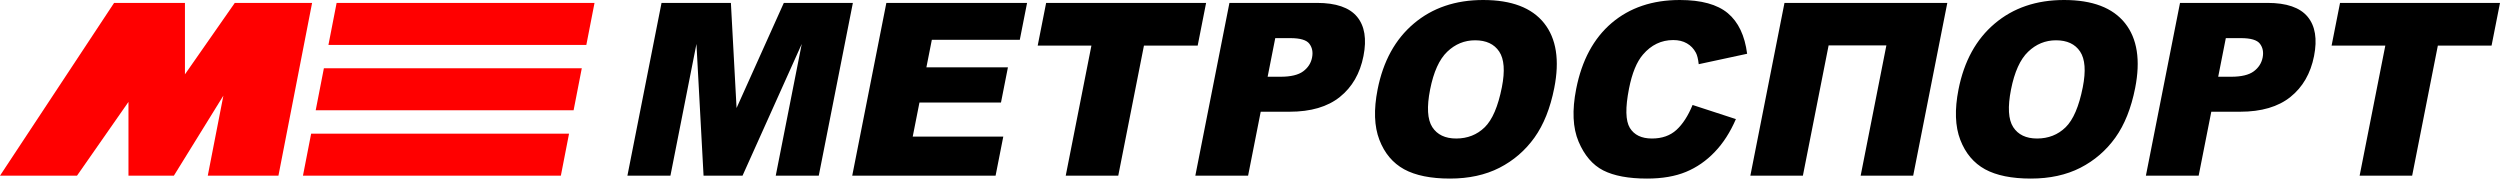 <svg width="168" height="12" viewBox="0 0 168 12" fill="none" xmlns="http://www.w3.org/2000/svg">
<path class="fill-dark-light" d="M44.455 0.195H49.116L49.497 7.259L52.673 0.195H57.313L55.021 11.805H52.13L53.877 2.954L49.898 11.805H47.279L46.801 2.954L45.053 11.805H42.162L44.455 0.195ZM59.563 0.195H69.019L68.53 2.676H62.619L62.254 4.524H67.733L67.266 6.892H61.787L61.335 9.178H67.421L66.903 11.805H57.27L59.563 0.195ZM70.3 0.195H81.05L80.484 3.065H76.873L75.147 11.805H71.617L73.343 3.065H69.733L70.3 0.195ZM82.618 0.195H88.497C89.777 0.195 90.675 0.503 91.192 1.122C91.706 1.741 91.851 2.622 91.625 3.765C91.394 4.938 90.863 5.857 90.038 6.516C89.213 7.178 88.085 7.508 86.658 7.508H84.72L83.872 11.805H80.326L82.618 0.195ZM85.185 5.157H86.055C86.742 5.157 87.248 5.035 87.572 4.795C87.897 4.554 88.096 4.246 88.17 3.87C88.242 3.505 88.183 3.197 87.991 2.943C87.802 2.689 87.374 2.562 86.709 2.562H85.697L85.185 5.157ZM92.575 6.008C92.949 4.114 93.759 2.638 95.008 1.584C96.258 0.527 97.81 7.62939e-06 99.669 7.62939e-06C101.572 7.62939e-06 102.937 0.519 103.762 1.554C104.588 2.592 104.815 4.046 104.446 5.914C104.178 7.27 103.735 8.381 103.114 9.249C102.492 10.116 101.707 10.792 100.762 11.276C99.815 11.759 98.707 12 97.438 12C96.149 12 95.123 11.792 94.358 11.376C93.597 10.957 93.04 10.297 92.694 9.395C92.347 8.495 92.307 7.365 92.575 6.008ZM96.103 6.016C95.872 7.186 95.921 8.03 96.249 8.541C96.58 9.051 97.115 9.308 97.855 9.308C98.613 9.308 99.254 9.057 99.768 8.557C100.285 8.054 100.67 7.157 100.927 5.857C101.142 4.765 101.082 3.968 100.747 3.465C100.41 2.959 99.871 2.708 99.126 2.708C98.412 2.708 97.787 2.965 97.254 3.476C96.72 3.986 96.337 4.835 96.103 6.016ZM113.741 7.054L116.652 8.003C116.271 8.884 115.798 9.622 115.231 10.211C114.667 10.803 114.025 11.249 113.301 11.549C112.578 11.849 111.705 12 110.68 12C109.434 12 108.456 11.816 107.737 11.451C107.022 11.084 106.47 10.438 106.08 9.516C105.69 8.595 105.636 7.411 105.92 5.973C106.298 4.054 107.093 2.578 108.303 1.546C109.516 0.516 111.042 7.62939e-06 112.884 7.62939e-06C114.324 7.62939e-06 115.4 0.295 116.109 0.886C116.815 1.478 117.25 2.387 117.407 3.613L114.154 4.314C114.114 3.962 114.051 3.705 113.963 3.543C113.817 3.27 113.617 3.059 113.36 2.914C113.102 2.765 112.797 2.692 112.443 2.692C111.639 2.692 110.96 3.019 110.405 3.67C109.987 4.154 109.674 4.916 109.47 5.951C109.216 7.238 109.234 8.116 109.526 8.595C109.818 9.07 110.311 9.308 111.009 9.308C111.685 9.308 112.234 9.116 112.657 8.73C113.078 8.346 113.439 7.787 113.741 7.054ZM128.566 11.805H125.036L126.765 3.049H122.883L121.154 11.805H117.624L119.917 0.195H130.859L128.566 11.805ZM131.612 6.008C131.986 4.114 132.796 2.638 134.045 1.584C135.295 0.527 136.847 7.62939e-06 138.706 7.62939e-06C140.609 7.62939e-06 141.973 0.519 142.799 1.554C143.625 2.592 143.851 4.046 143.483 5.914C143.215 7.27 142.772 8.381 142.151 9.249C141.529 10.116 140.744 10.792 139.799 11.276C138.851 11.759 137.744 12 136.474 12C135.186 12 134.159 11.792 133.395 11.376C132.634 10.957 132.077 10.297 131.731 9.395C131.384 8.495 131.344 7.365 131.612 6.008ZM135.14 6.016C134.909 7.186 134.958 8.03 135.286 8.541C135.616 9.051 136.151 9.308 136.891 9.308C137.65 9.308 138.291 9.057 138.805 8.557C139.322 8.054 139.707 7.157 139.964 5.857C140.179 4.765 140.118 3.968 139.784 3.465C139.447 2.959 138.908 2.708 138.163 2.708C137.449 2.708 136.824 2.965 136.291 3.476C135.757 3.986 135.373 4.835 135.14 6.016ZM146.497 0.195H152.375C153.656 0.195 154.553 0.503 155.07 1.122C155.584 1.741 155.73 2.622 155.504 3.765C155.272 4.938 154.742 5.857 153.917 6.516C153.091 7.178 151.964 7.508 150.537 7.508H148.599L147.75 11.805H144.204L146.497 0.195ZM149.063 5.157H149.934C150.621 5.157 151.126 5.035 151.451 4.795C151.775 4.554 151.974 4.246 152.049 3.87C152.121 3.505 152.062 3.197 151.87 2.943C151.68 2.689 151.253 2.562 150.587 2.562H149.575L149.063 5.157ZM157.25 0.195H168L167.433 3.065H163.823L162.097 11.805H158.567L160.293 3.065H156.683L157.25 0.195Z" fill="black"/>
<path fill-rule="evenodd" clip-rule="evenodd" d="M0 11.805H5.175L8.633 6.848V11.805H11.685L15.011 6.427L13.963 11.805H18.711L20.973 0.195H16.226H15.778L12.428 4.996V0.195H8.633H7.667L0 11.805Z" fill="#FF0000"/>
<path fill-rule="evenodd" clip-rule="evenodd" d="M22.621 0.195H39.952L39.402 3.018H22.071L22.621 0.195ZM21.765 4.588H39.096L38.546 7.412H21.215L21.765 4.588ZM20.909 8.982H38.24L37.69 11.805H20.359L20.909 8.982Z" fill="#FF0000"/>
</svg>
